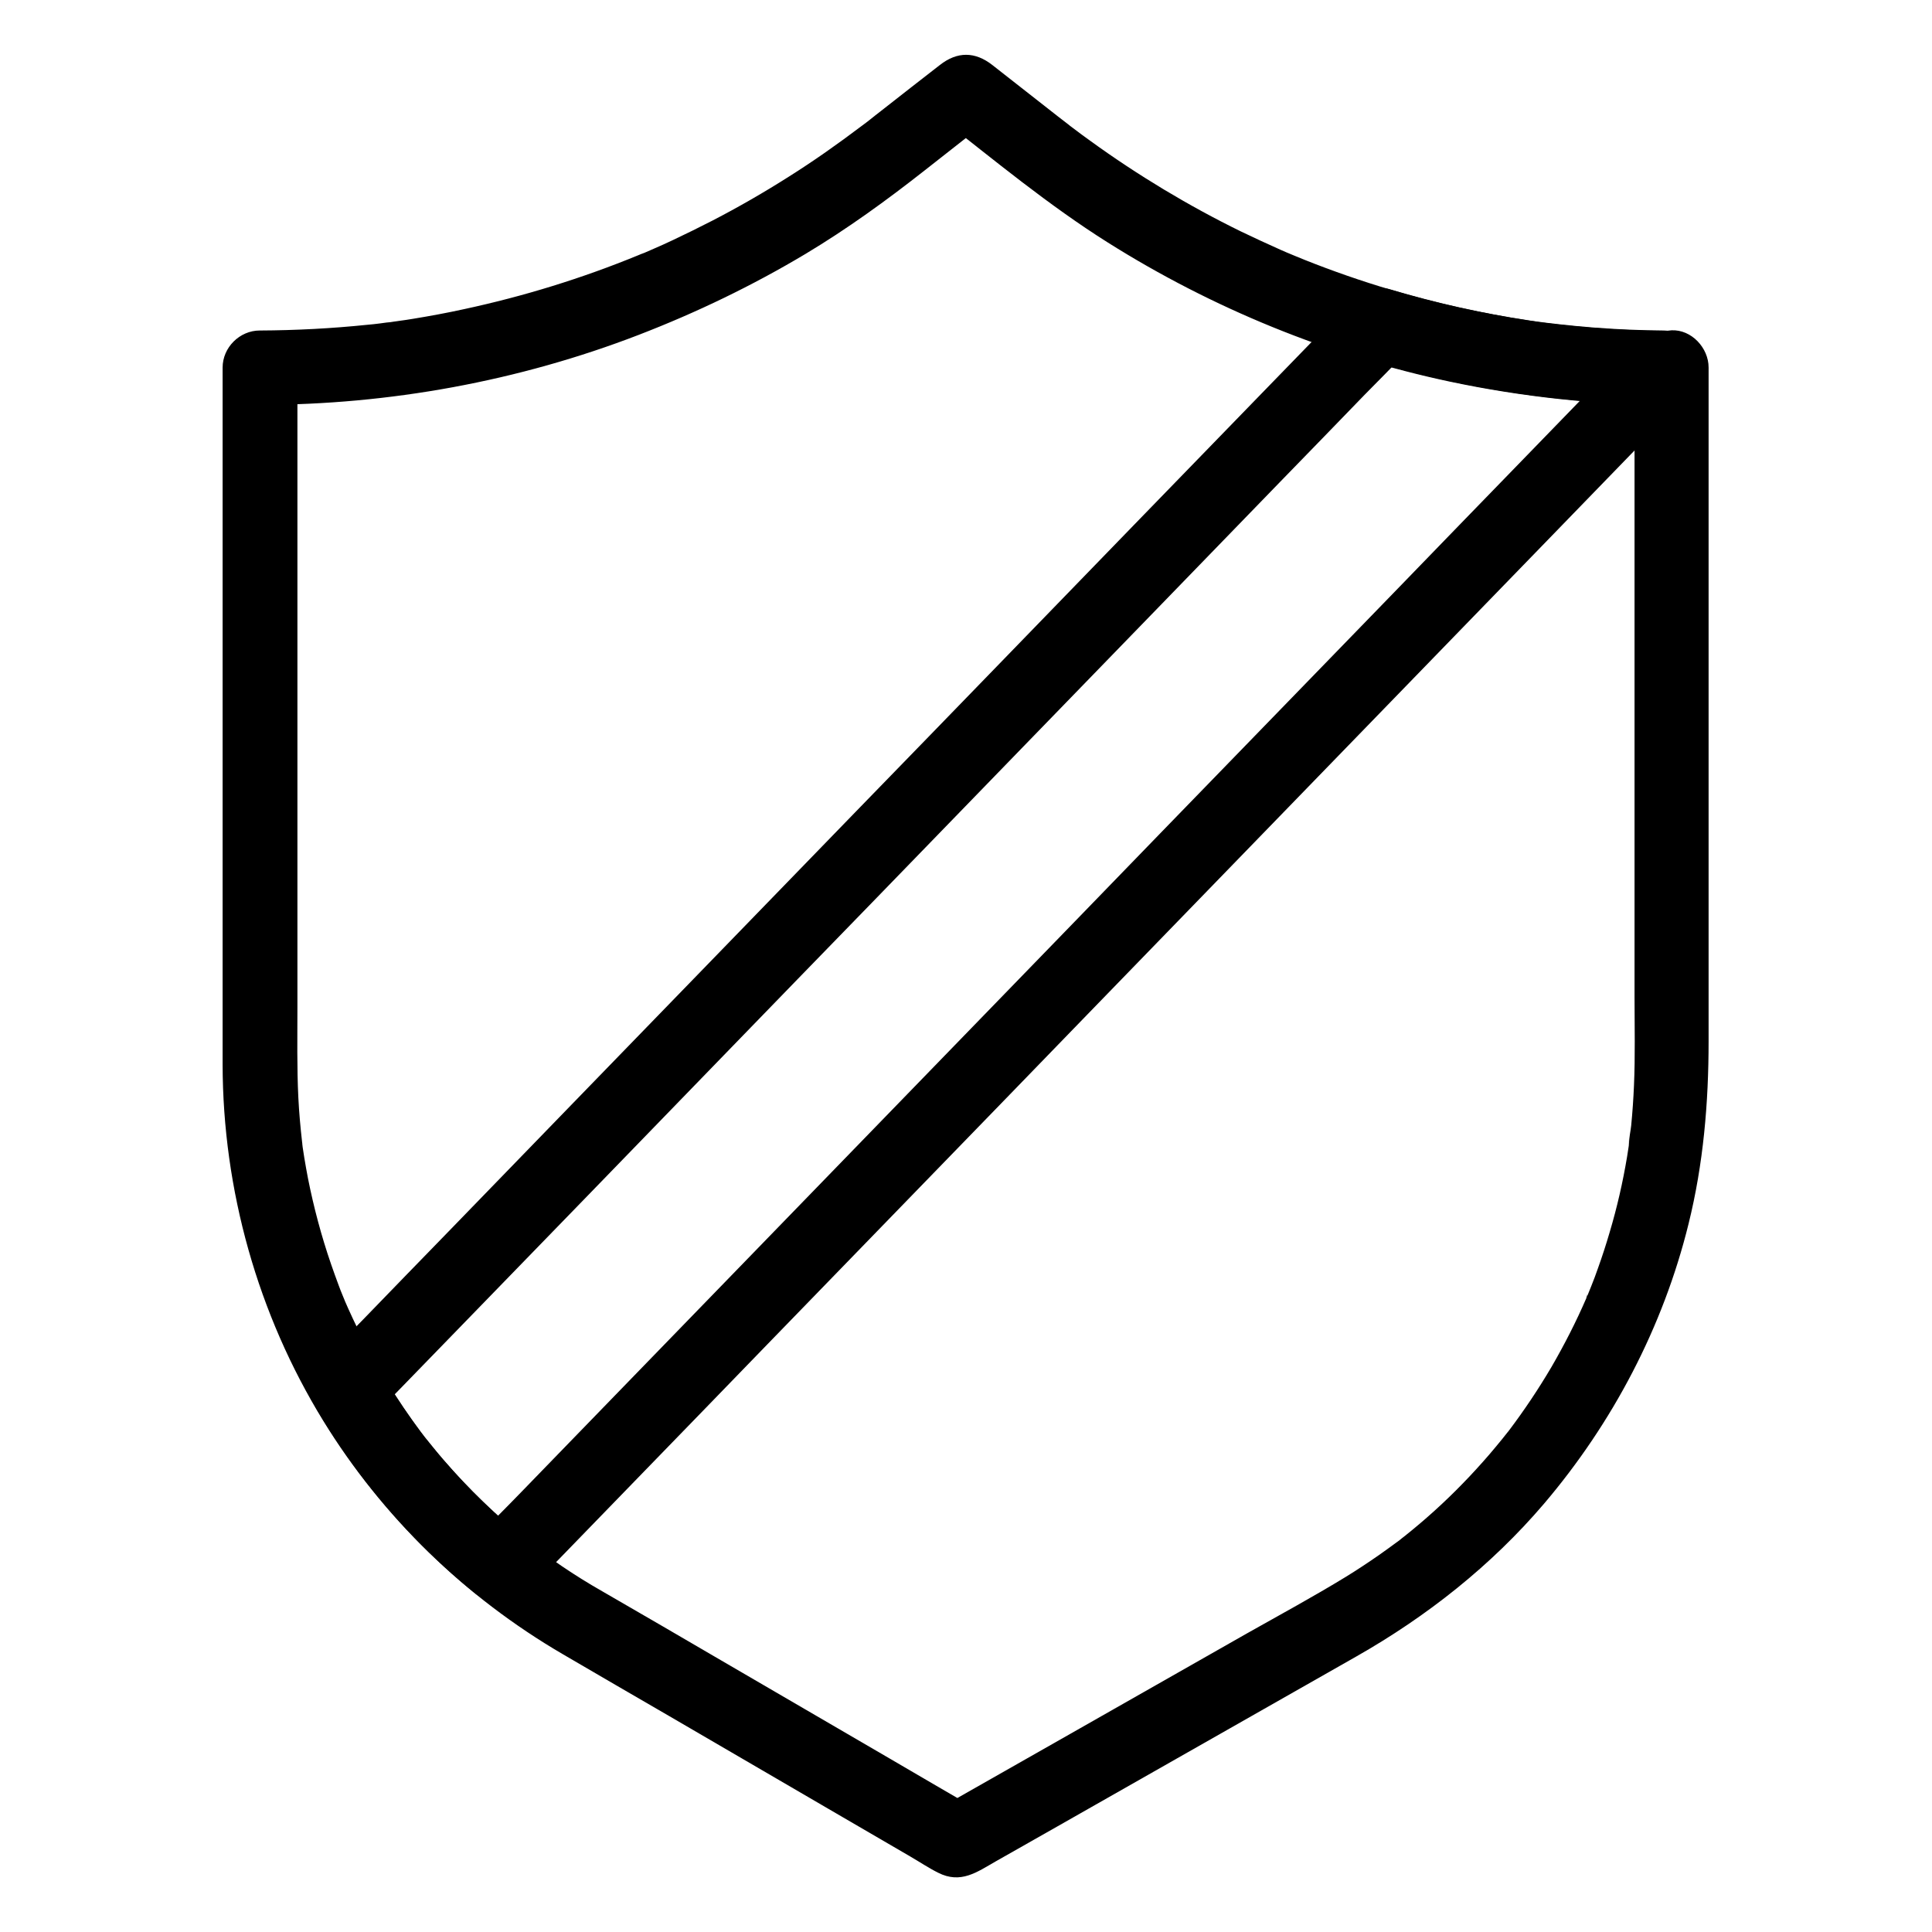 <?xml version="1.0" encoding="UTF-8"?>
<!-- The Best Svg Icon site in the world: iconSvg.co, Visit us! https://iconsvg.co -->
<svg fill="#000000" width="800px" height="800px" version="1.1" viewBox="144 144 512 512" xmlns="http://www.w3.org/2000/svg">
 <g>
  <path d="m577.17 241.48v19.73 46.543 55.25 45.215c0 7.824 0.195 15.645-0.148 23.418-0.148 3.543-0.395 7.086-0.738 10.629-0.148 1.523-0.59 3.199-0.543 4.723-0.051-2.461 0-0.148-0.098 0.641-0.148 0.934-0.297 1.918-0.441 2.856-1.133 6.789-2.656 13.48-4.625 20.074-0.934 3.199-1.969 6.394-3.102 9.543-0.543 1.574-1.133 3.148-1.77 4.723-0.297 0.789-0.641 1.574-0.934 2.312-0.098 0.297-0.344 0.688-0.395 0.984 0.246-1.82 0.344-0.836 0-0.051-2.707 6.25-5.805 12.301-9.199 18.156-3.445 5.856-7.231 11.512-11.316 16.926-1.379 1.82 0.641-0.789-0.441 0.543-0.441 0.543-0.887 1.133-1.328 1.672-1.133 1.379-2.262 2.754-3.445 4.133-2.262 2.609-4.625 5.215-7.035 7.676-4.773 4.922-9.891 9.543-15.254 13.824-0.59 0.441-1.133 0.887-1.723 1.379-1.082 0.887 1.379-1.031 0.246-0.195-0.297 0.195-0.59 0.441-0.887 0.641-1.477 1.082-2.953 2.164-4.43 3.199-2.902 2.016-5.856 3.984-8.906 5.856-8.609 5.266-17.516 10.086-26.32 15.055-15.547 8.855-31.094 17.664-46.641 26.52-11.07 6.297-22.188 12.594-33.258 18.895-0.59 0.344-1.18 0.688-1.77 0.984h9.938c-7.625-4.43-15.254-8.855-22.879-13.332-14.906-8.707-29.863-17.367-44.773-26.074-10.281-6.004-20.566-12.004-30.898-17.957-1.082-0.641-2.215-1.277-3.297-1.918-3.543-2.117-7.035-4.379-10.43-6.789-1.574-1.082-3.102-2.215-4.625-3.394-0.098-0.051-1.23-0.934-0.395-0.297 0.836 0.641-0.297-0.246-0.395-0.297-0.887-0.738-1.82-1.426-2.707-2.164-6.004-4.922-11.66-10.281-16.926-15.988-2.559-2.805-5.066-5.656-7.43-8.609-0.246-0.344-0.543-0.641-0.789-0.984-0.195-0.195-1.277-1.625-0.543-0.641 0.688 0.887-0.195-0.246-0.246-0.344-0.246-0.344-0.492-0.688-0.738-0.984-1.18-1.574-2.312-3.148-3.445-4.773-4.43-6.348-8.414-12.988-11.906-19.875-1.82-3.543-3.492-7.133-5.066-10.773 0.688 1.574-0.051-0.195-0.297-0.789-0.395-0.934-0.738-1.82-1.082-2.754-0.688-1.871-1.379-3.738-2.016-5.609-2.559-7.43-4.574-15.008-6.102-22.68-0.344-1.82-0.688-3.691-0.984-5.512-0.148-0.836-0.246-1.723-0.395-2.559-0.051-0.297-0.297-2.117-0.098-0.836 0.148 1.18-0.051-0.641-0.098-0.836-0.441-3.887-0.789-7.773-0.984-11.66-0.395-7.969-0.246-15.988-0.246-23.961v-42.066-52.891-47.477-25.828-1.23c-3.297 3.297-6.543 6.543-9.84 9.84 34.156-0.02 68.449-6.266 100.33-18.566 15.301-5.902 30.109-13.039 44.184-21.453 11.07-6.641 21.453-14.168 31.586-22.141 5.953-4.676 11.906-9.348 17.859-14.023h-13.922c14.562 11.414 28.879 23.273 44.574 33.16 27.652 17.418 58.598 30.062 90.578 36.852 19.285 4.082 39.066 6.199 58.793 6.25 5.164 0 10.086-4.527 9.84-9.84-0.246-5.363-4.328-9.84-9.84-9.84-8.168 0-16.383-0.395-24.5-1.133-2.016-0.195-4.035-0.395-6.004-0.641-1.082-0.098-2.164-0.246-3.246-0.395-0.098 0-1.625-0.195-0.543-0.051 1.082 0.148-0.836-0.098-0.984-0.148-4.133-0.59-8.266-1.277-12.348-2.066-15.988-3-31.734-7.477-46.887-13.332-1.723-0.688-3.445-1.328-5.164-2.066-0.789-0.344-1.574-0.641-2.363-0.984 1.82 0.789-1.031-0.441-1.574-0.688-3.543-1.574-7.035-3.199-10.527-4.871-6.938-3.394-13.777-7.133-20.418-11.121-6.691-4.035-13.188-8.316-19.484-12.891-1.523-1.082-3.051-2.215-4.527-3.344-0.441-0.344-0.934-0.688-1.379-1.031 0.148 0.098 1.133 0.887 0.297 0.195-0.148-0.098-0.297-0.246-0.441-0.344-0.789-0.59-1.574-1.23-2.363-1.82-5.856-4.574-11.66-9.152-17.516-13.727-4.574-3.59-9.297-3.641-13.922 0-5.172 3.988-10.289 8.023-15.453 12.059-1.18 0.934-2.363 1.82-3.492 2.754-0.297 0.195-0.543 0.441-0.836 0.641-0.051 0.051-0.098 0.098-0.148 0.098-1.477 1.133 0.688-0.492-0.789 0.59-6.25 4.723-12.645 9.25-19.285 13.43-6.594 4.184-13.332 8.07-20.27 11.66-3.445 1.77-6.938 3.492-10.48 5.164-1.672 0.789-3.394 1.574-5.117 2.312-0.789 0.344-1.574 0.688-2.363 1.031-1.723 0.738-0.395 0.148-0.051 0-0.543 0.195-1.082 0.441-1.574 0.641-14.957 6.148-30.453 10.922-46.25 14.316-4.477 0.984-9.004 1.82-13.531 2.559-1.23 0.195-2.41 0.395-3.641 0.543-0.441 0.051-0.887 0.148-1.379 0.195-0.195 0.051-2.066 0.297-0.984 0.148 1.23-0.148-0.688 0.098-0.984 0.098-0.59 0.098-1.23 0.148-1.82 0.246-1.082 0.148-2.117 0.246-3.199 0.344-9.496 0.984-19.039 1.477-28.586 1.523-5.312 0-9.84 4.477-9.84 9.84v19.09 45.855 54.516 45.758 19.434c0.051 33.211 9.297 66.223 26.715 94.512 15.645 25.438 37.59 46.691 63.371 61.746 9.445 5.512 18.895 11.02 28.34 16.48 15.352 8.953 30.75 17.91 46.102 26.863 5.902 3.445 11.758 6.84 17.664 10.281 2.461 1.426 4.871 3.051 7.43 4.328 6.004 3.051 10.332-0.195 15.254-3 5.363-3.051 10.773-6.102 16.137-9.152 15.352-8.707 30.699-17.465 46.051-26.176 11.121-6.348 22.289-12.645 33.406-18.992 18.695-10.629 35.719-24.059 49.691-40.441 18.203-21.402 31.586-46.84 38.328-74.195 3.938-15.891 5.312-32.078 5.312-48.414v-34.488-52.301-52.547-34.34-4.871c0-5.164-4.527-10.086-9.84-9.84-5.258 0.359-9.785 4.441-9.785 9.953z"/>
  <path d="m577.96 234.49c-2.754 2.856-5.512 5.656-8.266 8.512-7.477 7.723-15.008 15.449-22.484 23.172-11.02 11.367-22.09 22.73-33.113 34.145-13.48 13.875-26.914 27.75-40.395 41.625-14.809 15.254-29.617 30.504-44.379 45.758-14.957 15.398-29.863 30.801-44.82 46.199-13.875 14.316-27.75 28.586-41.625 42.902-11.758 12.152-23.566 24.254-35.324 36.406-8.414 8.707-16.875 17.367-25.289 26.074-3.984 4.133-8.117 8.168-12.055 12.398-0.148 0.195-0.344 0.344-0.492 0.543h13.922c-8.02-6.496-15.449-13.629-22.188-21.453-1.672-1.918-3.199-3.887-4.82-5.856-0.934-1.133 0.887 1.18 0 0-0.441-0.543-0.836-1.133-1.277-1.672-0.738-1.031-1.477-2.016-2.215-3.051-3-4.231-5.805-8.562-8.414-13.039-0.492 3.984-1.031 7.969-1.523 11.906 2.461-2.508 4.871-5.019 7.332-7.527 6.641-6.84 13.285-13.676 19.926-20.516 9.84-10.137 19.633-20.223 29.473-30.355 11.957-12.348 23.961-24.699 35.918-37.047 13.137-13.531 26.223-27.059 39.359-40.539 13.188-13.578 26.371-27.16 39.559-40.785 12.348-12.742 24.699-25.438 37.047-38.18 10.43-10.773 20.859-21.5 31.293-32.273 7.527-7.723 15.008-15.449 22.535-23.223 3.543-3.641 7.231-7.231 10.676-10.973 0.148-0.148 0.297-0.297 0.441-0.492-3.199 0.836-6.394 1.672-9.594 2.508 25.191 7.477 51.512 11.367 77.785 11.609 5.164 0.051 10.086-4.574 9.84-9.84-0.246-5.363-4.328-9.789-9.84-9.84-6.25-0.051-12.449-0.297-18.695-0.789-3.102-0.246-6.199-0.543-9.297-0.887-1.523-0.195-3.102-0.344-4.625-0.543 2.117 0.246-0.934-0.148-1.082-0.148-0.789-0.098-1.523-0.246-2.312-0.344-12.398-1.871-24.602-4.625-36.605-8.215-3.297-0.984-7.184 0.051-9.594 2.508-2.461 2.508-4.871 5.019-7.332 7.527-6.641 6.84-13.285 13.676-19.926 20.516-9.84 10.137-19.633 20.223-29.473 30.355-11.957 12.348-23.961 24.699-35.918 37.047-13.137 13.531-26.223 27.059-39.359 40.539-13.188 13.578-26.371 27.16-39.559 40.785-12.348 12.742-24.699 25.438-37.047 38.18-10.43 10.773-20.859 21.5-31.293 32.273-7.527 7.723-15.008 15.449-22.535 23.223-3.543 3.641-7.184 7.281-10.676 10.973-0.148 0.148-0.297 0.297-0.441 0.492-3.051 3.148-3.789 8.117-1.523 11.906 10.922 18.648 25.191 35.426 41.969 49.051 4.082 3.297 9.891 4.133 13.922 0 2.754-2.856 5.512-5.656 8.266-8.512 7.477-7.723 15.008-15.449 22.484-23.172 11.02-11.367 22.09-22.73 33.113-34.145 13.48-13.875 26.914-27.75 40.395-41.625 14.809-15.254 29.617-30.504 44.379-45.758 14.957-15.398 29.863-30.801 44.82-46.199 13.875-14.316 27.75-28.586 41.625-42.902 11.758-12.152 23.566-24.254 35.324-36.406 8.414-8.707 16.875-17.367 25.289-26.074 3.984-4.133 8.07-8.215 12.055-12.398 0.148-0.195 0.344-0.344 0.492-0.543 3.59-3.691 3.938-10.281 0-13.922-3.797-3.434-9.996-3.824-13.832 0.109z"/>
 </g>
</svg>